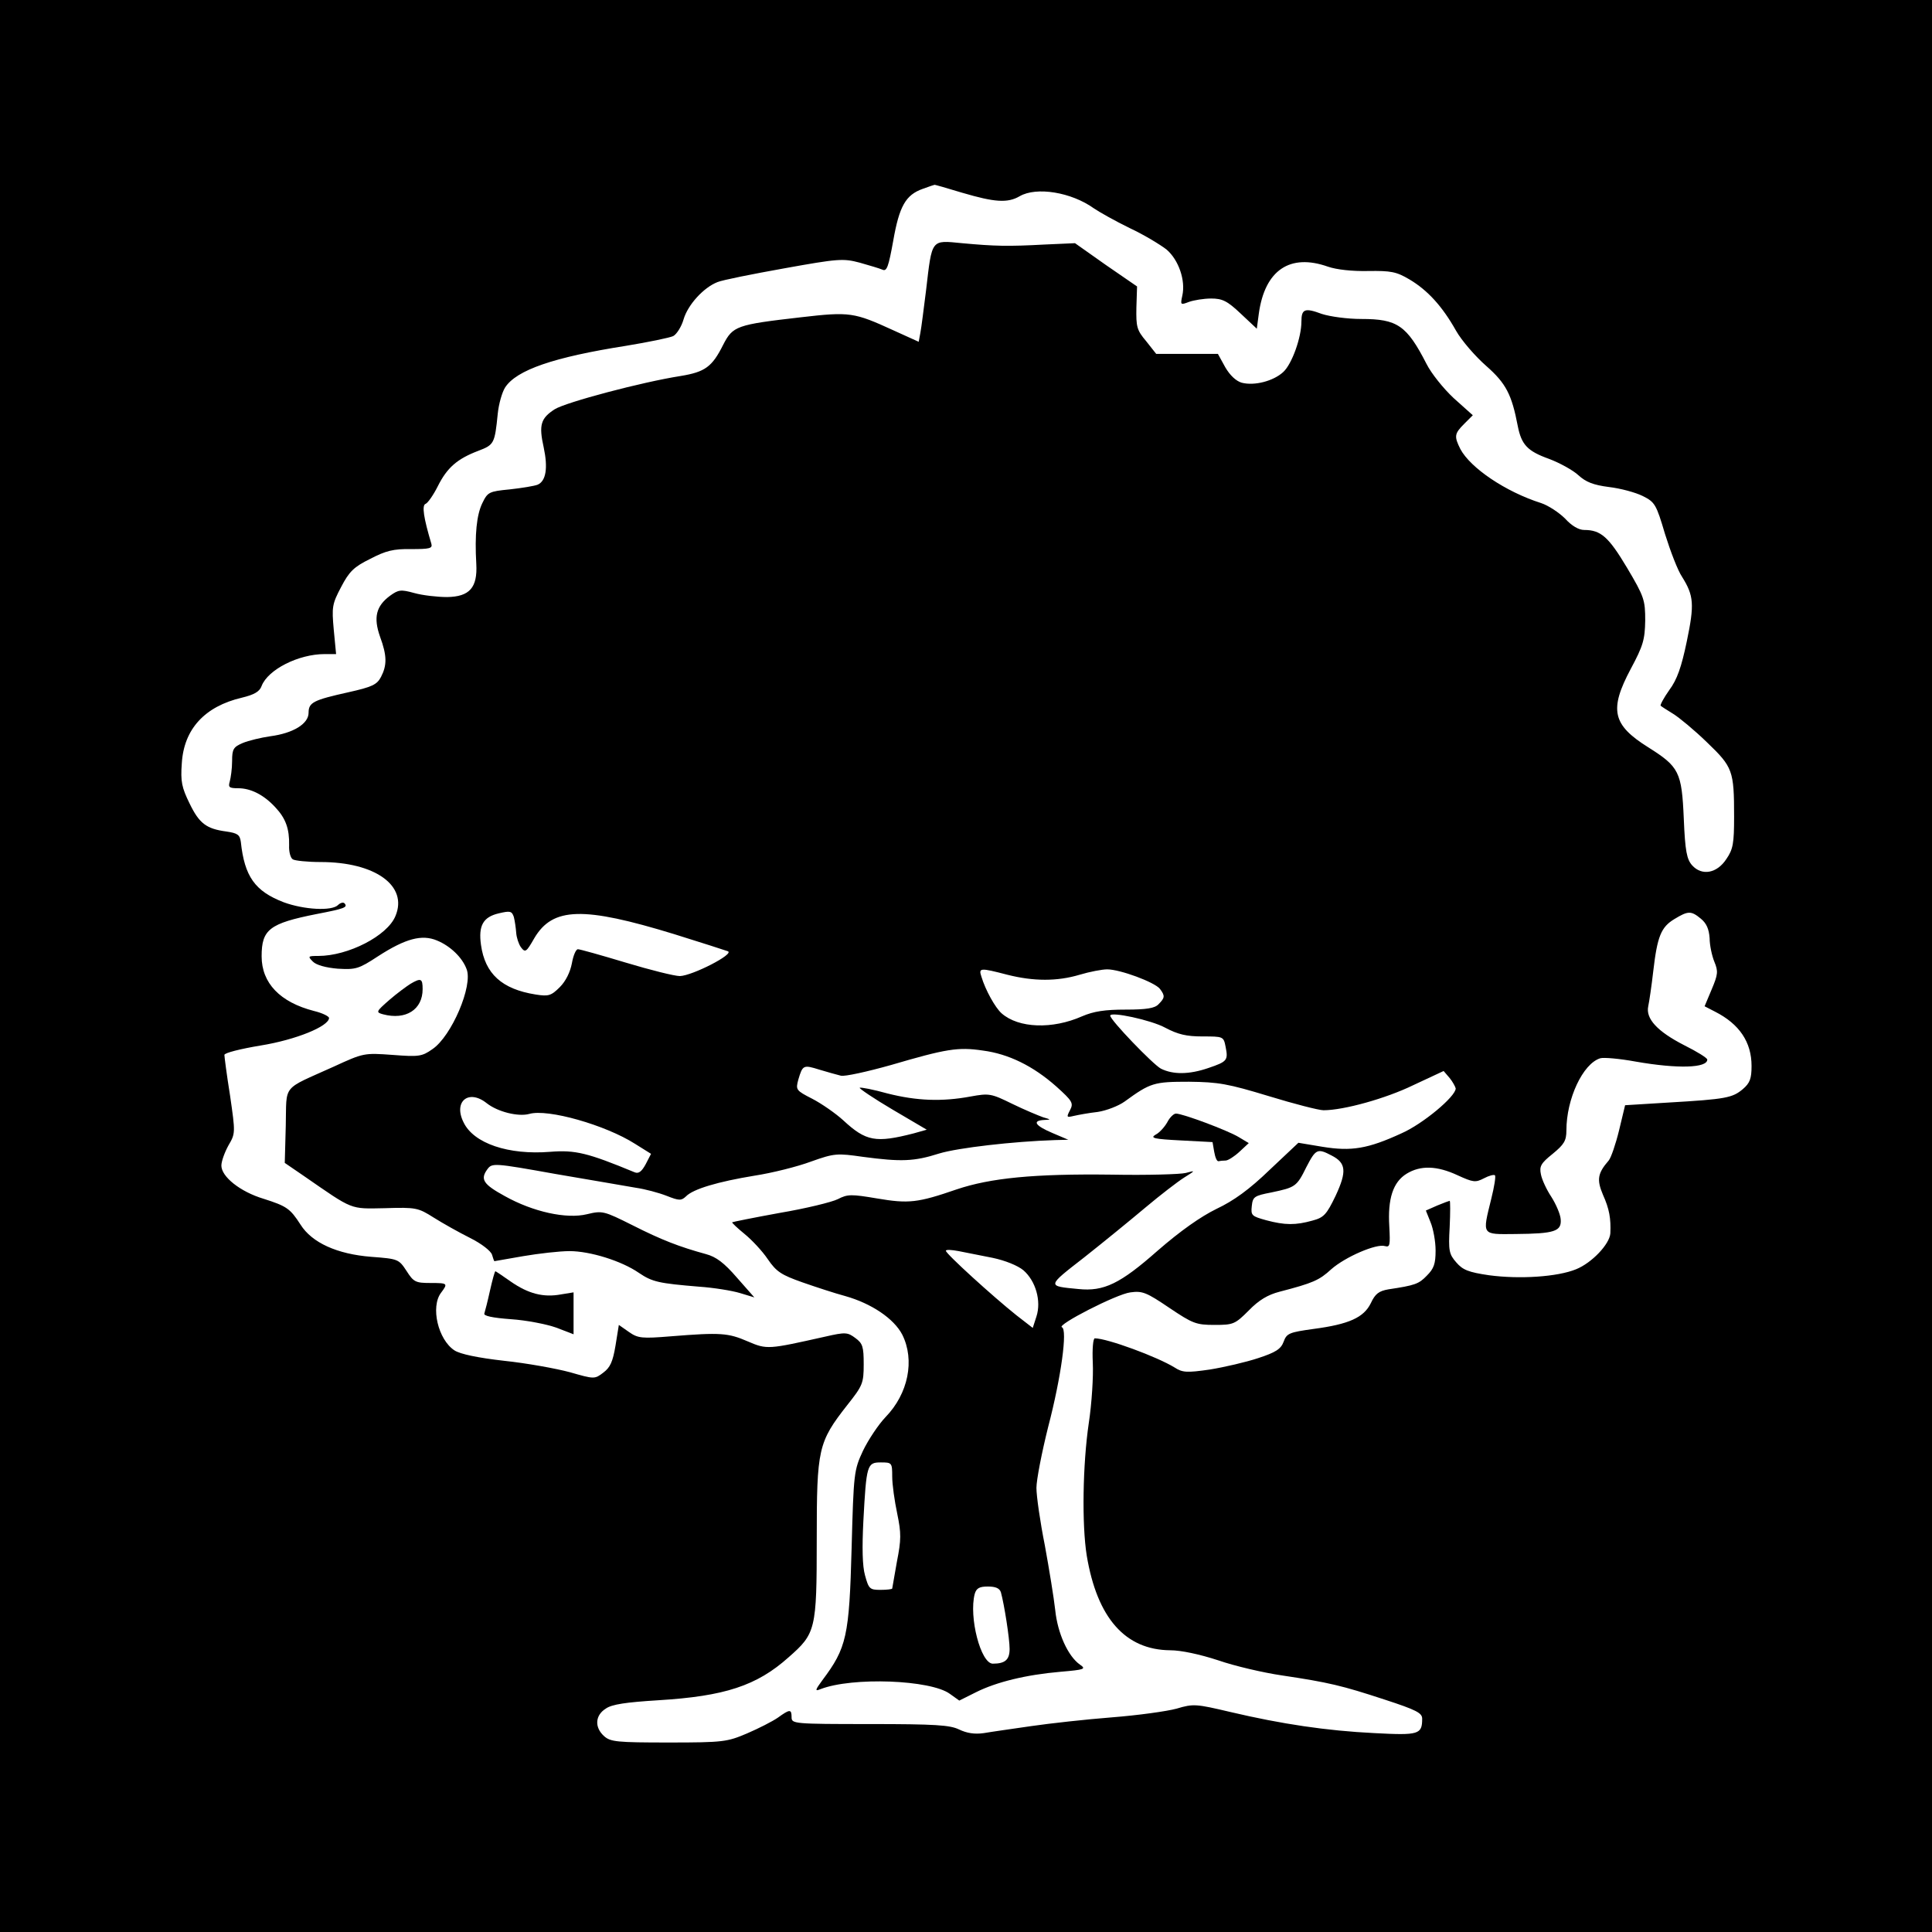 <?xml version="1.0" standalone="no"?>
<!DOCTYPE svg PUBLIC "-//W3C//DTD SVG 20010904//EN"
 "http://www.w3.org/TR/2001/REC-SVG-20010904/DTD/svg10.dtd">
<svg version="1.0" xmlns="http://www.w3.org/2000/svg"
 width="576pt" height="576pt" viewBox="0 0 576 576"
 preserveAspectRatio="xMidYMid meet">
<g transform="translate(0,576) scale(0.1,-0.1)"
fill="#000000" stroke="none">
<path d="M0 2880 l0 -2880 2880 0 2880 0 0 2880 0 2880 -2880 0 -2880 0 0
-2880z m2870 2305 c95 -28 134 -31 170 -10 50 29 154 12 221 -36 16 -11 64
-38 107 -59 43 -20 92 -50 110 -64 36 -31 57 -92 47 -137 -6 -28 -6 -29 20
-19 14 5 44 10 66 10 33 0 48 -7 88 -45 l48 -45 6 45 c18 130 93 180 206 140
26 -9 73 -14 120 -13 68 1 84 -2 123 -25 54 -32 98 -80 139 -153 17 -30 58
-77 90 -105 59 -52 76 -85 94 -179 11 -56 29 -75 93 -98 32 -12 72 -34 88 -49
22 -20 44 -29 91 -35 34 -4 79 -16 101 -27 36 -18 40 -25 66 -113 16 -51 38
-109 51 -128 35 -56 37 -82 14 -192 -16 -77 -29 -114 -52 -145 -17 -24 -28
-45 -26 -47 2 -2 19 -13 37 -24 18 -11 64 -49 101 -85 77 -74 81 -84 81 -222
0 -79 -3 -97 -23 -126 -28 -43 -73 -51 -102 -19 -16 18 -21 42 -25 139 -6 140
-14 155 -106 213 -107 67 -117 112 -52 234 37 69 42 87 43 144 0 61 -3 71 -54
157 -55 92 -78 113 -128 113 -16 0 -37 12 -57 34 -18 18 -50 39 -71 46 -107
34 -211 105 -241 161 -19 38 -18 46 11 75 l26 26 -57 51 c-31 29 -67 74 -81
102 -59 115 -87 134 -194 134 -42 0 -93 7 -118 15 -51 19 -61 15 -61 -23 0
-47 -28 -126 -54 -150 -29 -27 -86 -42 -124 -32 -17 5 -35 22 -49 46 l-22 40
-92 0 -92 0 -30 38 c-28 33 -30 43 -29 100 l2 63 -93 64 -92 65 -90 -4 c-111
-6 -149 -5 -247 4 -93 9 -89 14 -107 -140 -7 -55 -14 -112 -17 -127 l-5 -27
-75 34 c-118 54 -130 56 -277 39 -192 -22 -202 -26 -231 -82 -33 -66 -54 -81
-127 -93 -115 -18 -341 -78 -375 -99 -42 -27 -48 -47 -33 -114 13 -61 7 -100
-18 -111 -10 -4 -47 -10 -83 -14 -62 -6 -66 -8 -82 -41 -17 -35 -23 -94 -18
-181 4 -71 -20 -98 -87 -99 -29 0 -73 5 -98 12 -40 11 -47 10 -72 -8 -42 -31
-50 -65 -30 -122 21 -57 21 -85 3 -120 -12 -23 -26 -30 -98 -46 -103 -23 -118
-30 -118 -61 0 -33 -46 -61 -114 -70 -28 -4 -65 -13 -82 -20 -28 -12 -32 -18
-32 -54 0 -23 -4 -50 -7 -61 -5 -17 -2 -20 25 -20 38 0 77 -20 111 -57 31 -33
42 -64 41 -113 -1 -19 4 -38 11 -42 6 -4 44 -8 83 -8 163 0 261 -71 223 -161
-24 -59 -141 -119 -230 -119 -31 0 -32 -1 -16 -17 10 -10 38 -18 74 -21 54 -3
62 -1 120 37 82 53 131 66 176 47 39 -16 75 -50 88 -85 20 -49 -45 -201 -102
-239 -31 -22 -41 -23 -119 -17 -84 6 -86 6 -175 -35 -157 -71 -140 -50 -143
-176 l-3 -111 57 -39 c149 -103 136 -98 242 -96 93 3 99 1 145 -28 27 -17 75
-44 109 -61 34 -17 62 -39 65 -50 3 -10 6 -19 7 -19 0 0 39 7 86 15 47 8 109
15 138 15 61 0 155 -29 207 -65 40 -27 59 -31 179 -41 44 -3 99 -12 122 -19
l43 -13 -52 59 c-38 44 -62 62 -92 70 -80 22 -132 42 -219 86 -86 43 -90 44
-136 33 -61 -15 -161 7 -245 54 -64 35 -74 50 -52 80 14 19 19 19 203 -14 104
-18 212 -36 239 -41 28 -4 69 -15 92 -24 38 -15 44 -15 58 -2 21 22 95 44 205
62 52 8 128 27 168 42 70 25 78 25 155 14 113 -15 152 -14 227 10 56 17 221
36 345 40 l40 1 -47 20 c-52 22 -62 37 -25 39 21 1 21 1 -3 8 -14 5 -55 22
-92 40 -63 31 -69 32 -124 22 -86 -16 -161 -13 -248 9 -43 12 -80 19 -83 17
-2 -2 42 -32 98 -65 l102 -60 -39 -11 c-113 -29 -142 -24 -210 39 -23 21 -65
50 -92 64 -49 25 -50 27 -42 57 13 44 15 45 63 30 23 -7 52 -15 64 -18 11 -3
79 12 150 32 164 48 199 54 273 43 77 -10 150 -46 219 -107 49 -44 52 -50 41
-71 -11 -21 -10 -22 11 -17 13 3 45 9 72 12 26 4 62 18 80 31 77 56 87 59 192
59 88 -1 116 -6 238 -43 75 -23 149 -42 163 -42 60 0 186 35 268 75 l90 42 18
-21 c9 -11 17 -26 18 -31 0 -24 -98 -106 -162 -134 -100 -46 -149 -54 -235
-40 l-72 12 -86 -81 c-60 -58 -107 -92 -158 -116 -47 -23 -107 -65 -176 -125
-111 -98 -160 -122 -236 -114 -94 9 -95 7 17 94 57 45 139 112 183 149 44 37
96 77 115 89 35 22 35 22 5 14 -16 -4 -115 -7 -220 -5 -232 3 -362 -10 -463
-44 -116 -40 -143 -43 -237 -27 -77 13 -88 13 -117 -2 -18 -9 -96 -28 -173
-41 -77 -14 -141 -27 -142 -28 -2 -1 15 -17 37 -35 21 -17 53 -51 69 -75 26
-38 41 -47 103 -69 40 -14 98 -33 128 -41 78 -22 145 -67 170 -115 38 -76 18
-176 -50 -246 -21 -22 -51 -67 -67 -100 -27 -58 -28 -66 -34 -290 -7 -264 -15
-298 -87 -394 -22 -30 -23 -34 -6 -27 95 37 329 28 386 -14 l28 -20 50 25 c60
30 148 52 253 61 70 6 76 8 57 21 -36 25 -67 94 -74 163 -4 36 -18 122 -31
193 -14 70 -25 147 -25 171 0 24 16 106 35 182 39 149 58 291 41 297 -18 6
163 99 204 104 36 5 48 0 116 -46 70 -47 80 -51 135 -51 56 0 61 2 102 43 30
31 57 47 92 56 100 26 118 34 154 67 42 37 135 77 160 69 15 -4 16 2 13 59 -5
82 11 132 52 157 41 25 90 24 152 -5 46 -21 53 -22 78 -9 15 8 30 12 33 9 3
-3 -2 -34 -11 -70 -27 -110 -30 -106 72 -105 117 1 138 8 135 44 -1 15 -14 45
-28 67 -14 21 -28 51 -31 67 -5 24 0 33 35 61 34 28 41 39 41 70 0 94 49 199
101 215 10 3 57 -1 106 -10 126 -22 213 -19 213 6 0 5 -31 24 -69 43 -80 41
-115 79 -107 116 3 14 10 61 15 105 12 103 23 131 63 155 41 25 50 25 79 1 17
-14 24 -31 26 -58 0 -21 7 -53 14 -70 12 -29 11 -38 -8 -83 l-21 -50 31 -16
c73 -37 109 -91 109 -162 0 -38 -5 -51 -26 -69 -31 -26 -50 -30 -221 -40
l-130 -8 -18 -75 c-10 -41 -24 -82 -31 -90 -33 -38 -36 -57 -17 -102 19 -42
24 -71 22 -115 -2 -32 -55 -88 -102 -107 -56 -23 -169 -30 -259 -18 -62 9 -79
16 -98 38 -22 25 -24 35 -20 106 2 43 2 78 0 78 -1 0 -18 -6 -37 -14 l-34 -15
14 -35 c8 -19 15 -57 15 -84 0 -40 -5 -54 -26 -75 -24 -25 -35 -29 -115 -41
-28 -5 -39 -13 -52 -41 -21 -43 -65 -63 -171 -77 -72 -10 -80 -13 -89 -38 -8
-22 -24 -32 -76 -49 -36 -12 -101 -27 -144 -34 -69 -10 -82 -9 -105 6 -52 32
-201 87 -238 87 -5 0 -8 -31 -6 -73 2 -40 -3 -121 -12 -180 -18 -122 -21 -302
-6 -395 31 -186 115 -281 249 -282 32 0 88 -12 143 -30 49 -17 135 -37 190
-45 140 -21 178 -30 306 -72 95 -31 112 -40 112 -57 0 -47 -10 -50 -142 -43
-143 7 -277 27 -430 63 -102 24 -110 25 -160 10 -29 -8 -116 -20 -193 -26 -77
-6 -185 -18 -240 -26 -55 -8 -119 -17 -142 -21 -28 -4 -51 0 -74 11 -27 13
-70 16 -266 16 -226 0 -233 1 -233 20 0 25 -5 25 -41 -1 -16 -11 -57 -32 -92
-47 -59 -25 -70 -27 -233 -27 -155 0 -174 2 -193 19 -29 26 -27 62 5 82 18 13
61 19 157 25 197 12 293 43 388 128 81 71 84 82 84 351 0 271 4 290 91 401 46
58 49 65 49 122 0 52 -3 62 -25 78 -23 17 -29 18 -90 4 -170 -38 -173 -39
-231 -14 -58 25 -80 27 -229 15 -86 -7 -98 -6 -125 13 l-30 21 -10 -62 c-8
-48 -16 -65 -36 -80 -26 -20 -27 -20 -100 1 -41 11 -129 27 -196 34 -79 9
-131 20 -148 31 -49 32 -72 130 -40 172 21 28 20 29 -32 29 -44 0 -50 3 -71
36 -23 35 -25 36 -105 42 -102 8 -177 42 -211 96 -31 48 -41 55 -110 77 -70
21 -126 66 -126 99 0 13 10 40 21 60 21 36 21 37 5 148 -10 62 -17 117 -17
122 0 6 48 18 108 28 105 17 203 57 204 82 0 5 -20 15 -45 21 -101 26 -156 83
-156 163 0 80 23 98 164 126 83 16 94 20 83 32 -4 4 -13 1 -19 -5 -19 -19
-102 -14 -162 8 -86 33 -117 77 -128 180 -3 21 -9 26 -43 31 -60 8 -81 24
-110 84 -23 47 -27 65 -23 119 6 102 68 170 179 196 37 9 53 18 59 35 19 49
110 95 188 95 l34 0 -7 73 c-6 67 -5 76 22 127 24 46 38 60 87 84 46 24 69 30
122 29 55 0 64 2 60 16 -23 77 -29 115 -17 119 6 2 23 26 36 52 28 56 58 82
121 106 47 18 49 21 58 111 3 29 13 64 22 78 34 52 144 90 360 124 67 11 130
24 141 29 11 6 25 29 31 50 13 44 60 95 101 111 14 6 104 24 199 41 161 29
176 30 225 17 28 -8 59 -17 68 -21 13 -6 18 9 32 86 18 103 37 137 88 155 19
7 34 12 35 12 0 1 38 -10 84 -24z m-1331 -2206 c1 -14 7 -33 14 -43 13 -17 16
-15 40 27 55 93 146 95 417 12 80 -25 152 -48 160 -51 21 -8 -106 -73 -143
-74 -16 0 -88 18 -161 40 -73 22 -137 40 -143 40 -6 0 -14 -19 -18 -42 -5 -26
-18 -53 -36 -71 -26 -26 -34 -28 -72 -22 -101 16 -151 62 -163 148 -8 57 6 83
53 94 34 8 39 7 45 -11 3 -12 6 -33 7 -47z m1464 -125 c79 -20 149 -20 216 0
30 9 67 16 82 16 38 0 141 -38 157 -58 16 -21 15 -27 -4 -46 -11 -12 -36 -16
-98 -16 -62 0 -95 -5 -130 -20 -88 -39 -189 -36 -240 9 -19 17 -48 69 -60 109
-9 27 -4 27 77 6z m471 -158 c38 -20 63 -26 111 -26 62 0 63 0 69 -31 8 -40 5
-44 -51 -63 -58 -20 -106 -20 -142 -2 -24 13 -151 145 -151 158 0 13 122 -13
164 -36z m-2023 -225 c33 -26 94 -41 127 -32 55 16 227 -33 315 -89 l48 -30
-16 -31 c-12 -22 -21 -29 -33 -24 -140 58 -177 67 -252 61 -124 -10 -228 25
-258 88 -31 62 15 100 69 57z m2519 -156 c43 -22 46 -47 12 -120 -27 -56 -35
-65 -69 -74 -50 -14 -82 -14 -138 1 -43 12 -46 14 -43 42 3 28 7 31 59 41 71
15 75 17 104 76 28 54 33 56 75 34z m-1011 -305 c38 -8 75 -23 92 -37 37 -32
54 -92 39 -138 l-11 -34 -49 38 c-69 55 -210 183 -210 192 0 4 17 3 38 -1 20
-4 66 -13 101 -20z m-299 -652 c0 -24 7 -73 15 -111 12 -58 12 -77 -1 -143 -7
-42 -14 -78 -14 -80 0 -2 -16 -4 -35 -4 -32 0 -35 3 -46 43 -8 28 -9 83 -5
162 9 168 11 175 52 175 33 0 34 -1 34 -42z m324 -345 c10 -36 26 -138 26
-169 0 -32 -13 -44 -50 -44 -36 0 -72 139 -54 208 5 17 14 22 39 22 23 0 35
-5 39 -17z"/>
<path d="M1224 2827 c-11 -7 -40 -28 -63 -48 -40 -35 -41 -37 -19 -43 68 -18
118 14 118 75 0 32 -5 34 -36 16z"/>
<path d="M3480 2414 c-8 -14 -23 -31 -35 -37 -17 -10 -4 -13 75 -17 l95 -5 5
-29 c3 -17 8 -29 13 -28 4 1 13 2 21 2 7 0 26 12 41 26 l28 26 -30 18 c-33 20
-167 70 -187 70 -7 0 -19 -12 -26 -26z"/>
<path d="M1461 1913 c-7 -32 -15 -63 -17 -69 -3 -7 24 -13 79 -17 46 -3 107
-15 135 -25 l52 -20 0 63 0 62 -37 -6 c-53 -10 -98 2 -150 38 -24 17 -45 31
-46 31 -2 0 -9 -26 -16 -57z"/>
</g>
</svg>
